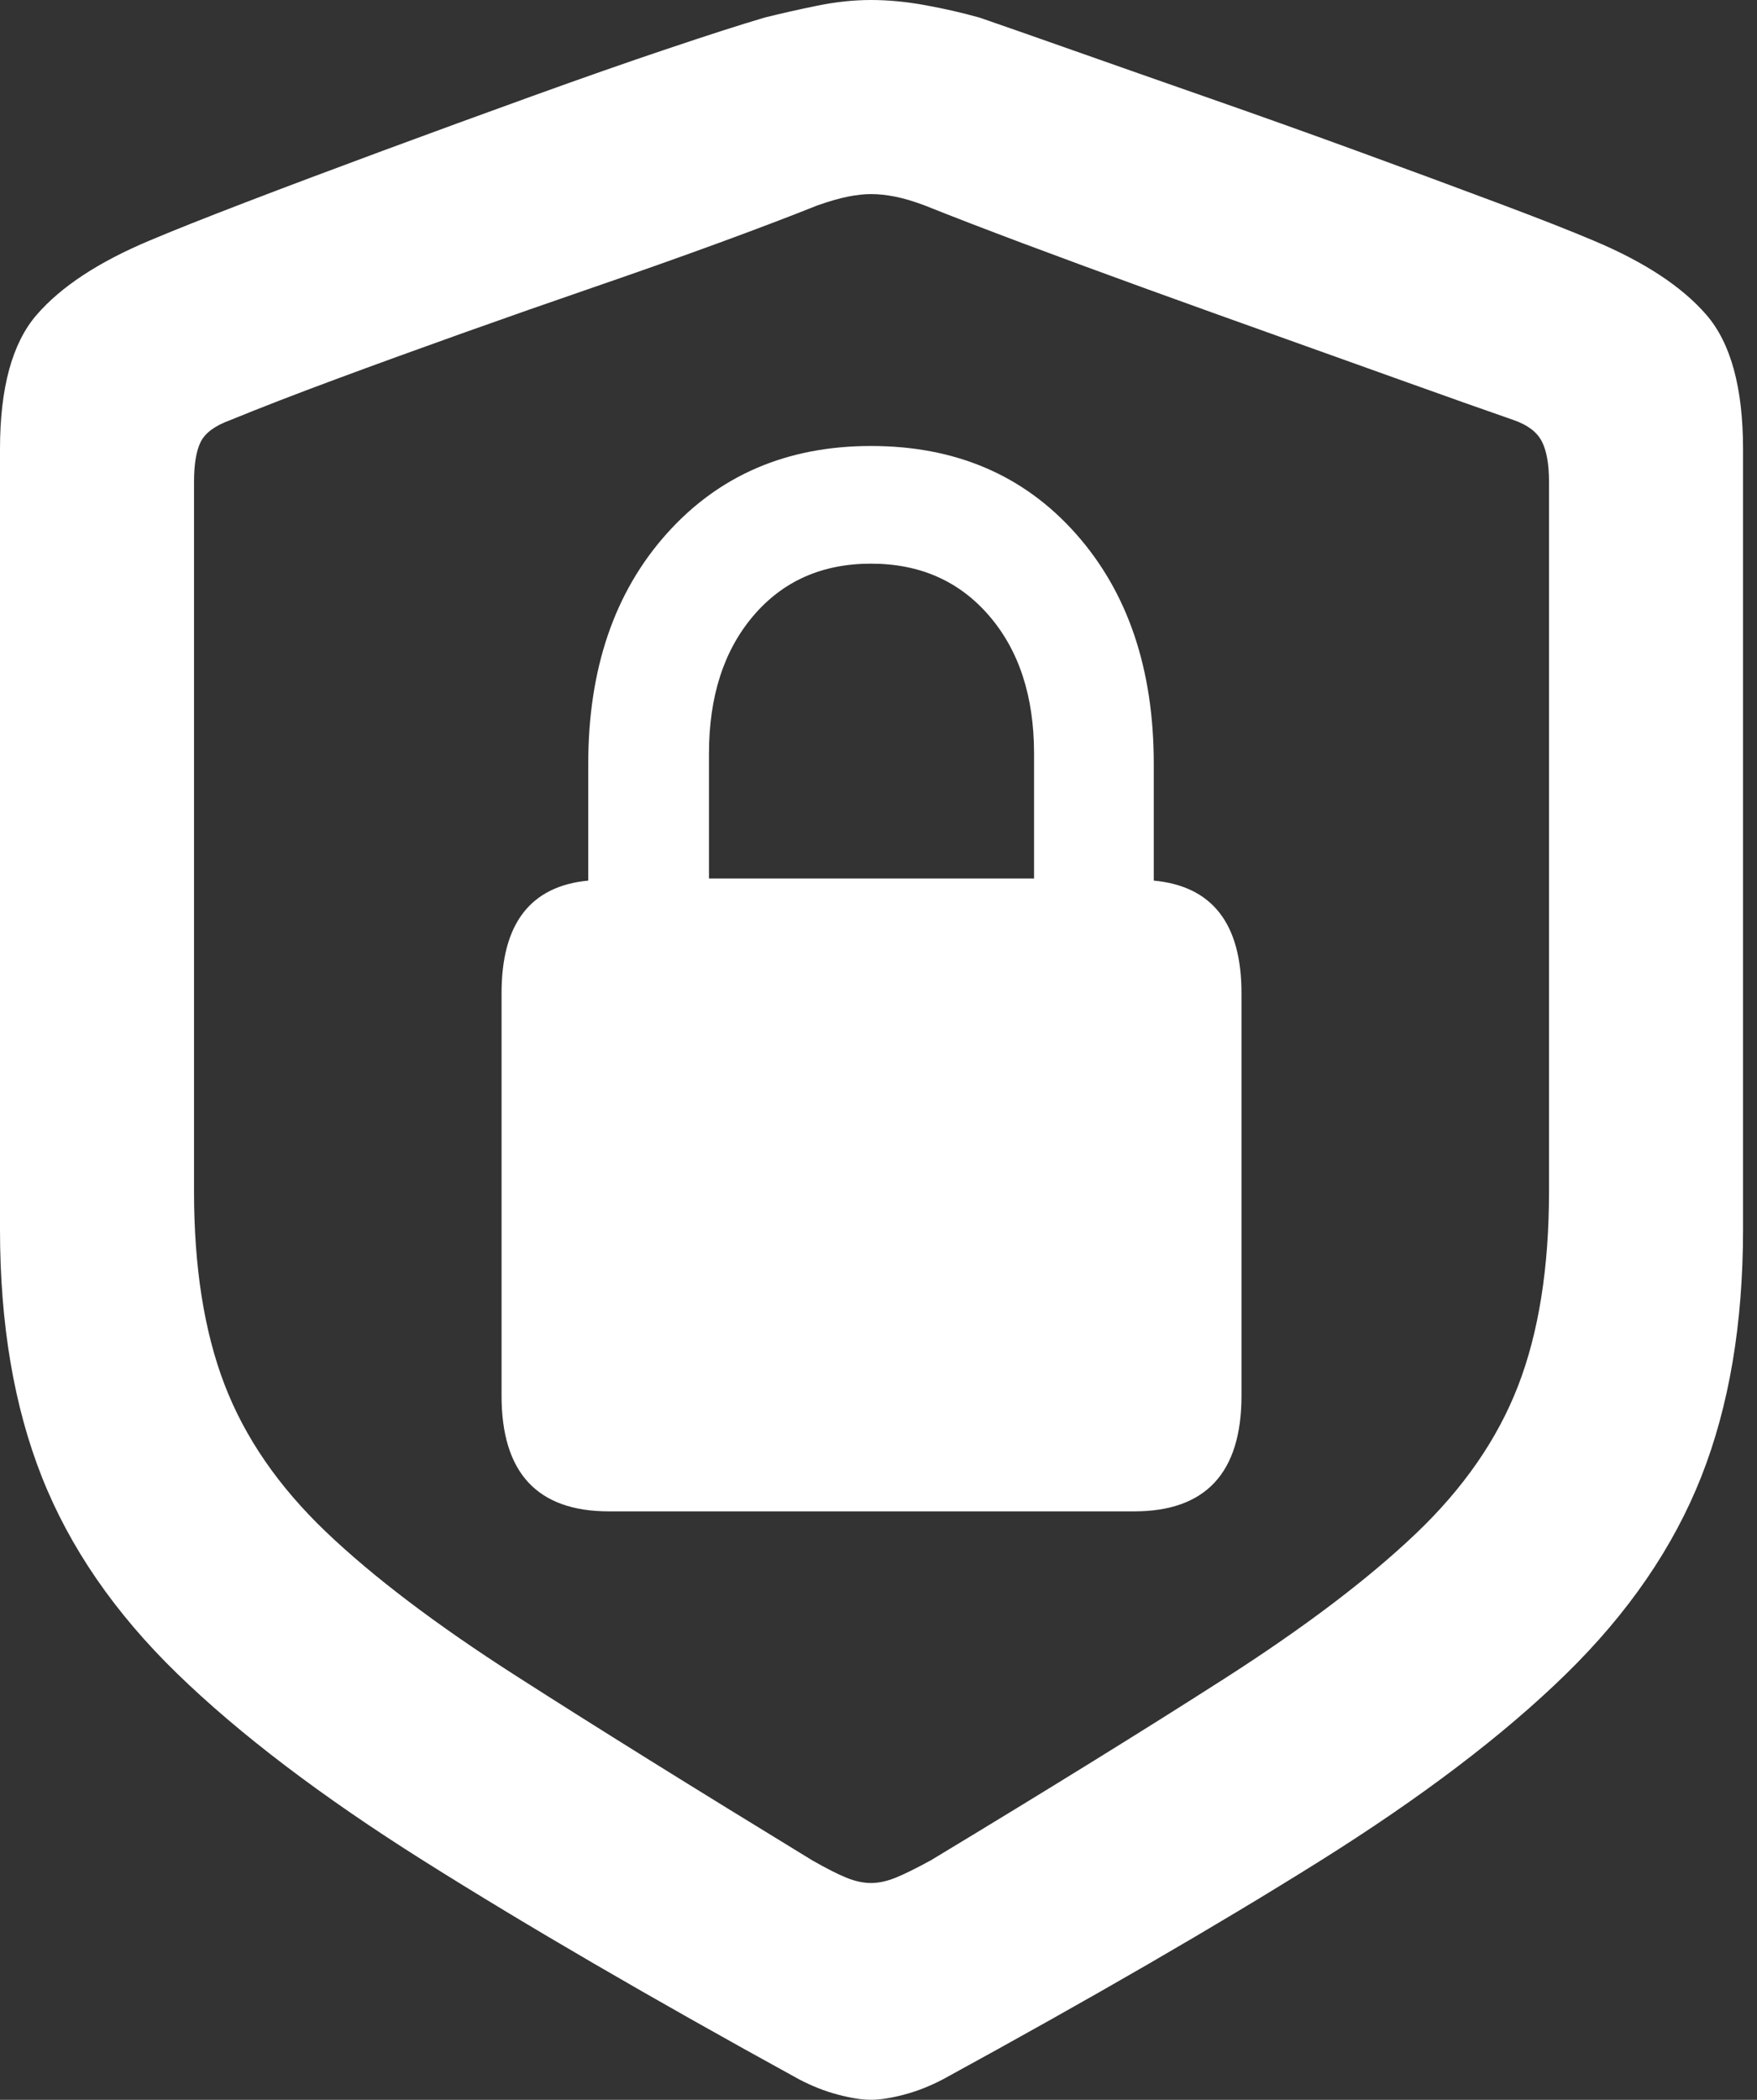 <?xml version="1.0" encoding="UTF-8"?>
<svg width="113px" height="135px" viewBox="0 0 113 135" version="1.1" xmlns="http://www.w3.org/2000/svg" xmlns:xlink="http://www.w3.org/1999/xlink">
    <rect x="0" y="0" width="113" height="135" fill="#333333" stroke="none"/>
    <title>Medium-M</title>
    <g id="Page-1" stroke="none" stroke-width="1" fill="none" fill-rule="evenodd">
        <g id="Medium-M" fill="#FFFFFF" fill-rule="nonzero">
            <path d="M56.018,135 C56.593,135 57.301,134.889 58.142,134.668 C58.982,134.447 59.823,134.115 60.664,133.673 C70.221,128.451 78.285,123.783 84.856,119.668 C91.427,115.553 96.715,111.538 100.719,107.622 C104.724,103.706 107.622,99.48 109.414,94.945 C111.206,90.409 112.102,85.111 112.102,79.049 L112.102,28.872 C112.102,24.934 111.316,22.058 109.746,20.243 C108.175,18.429 105.752,16.836 102.478,15.465 C101.018,14.845 98.96,14.038 96.305,13.042 C93.651,12.046 90.719,10.962 87.511,9.79 C84.303,8.617 81.084,7.467 77.854,6.339 C74.624,5.21 71.693,4.181 69.06,3.252 C66.427,2.323 64.403,1.615 62.987,1.128 C61.881,0.819 60.719,0.553 59.502,0.332 C58.285,0.111 57.124,0 56.018,0 C54.912,0 53.761,0.122 52.566,0.365 C51.372,0.608 50.243,0.863 49.181,1.128 C47.677,1.571 45.608,2.235 42.976,3.119 C40.343,4.004 37.434,5.022 34.248,6.173 C31.062,7.323 27.854,8.496 24.624,9.69 C21.394,10.885 18.451,11.991 15.796,13.009 C13.142,14.027 11.084,14.845 9.624,15.465 C6.35,16.836 3.927,18.429 2.356,20.243 C0.785,22.058 -4.82917571e-15,24.934 -4.82917571e-15,28.872 L-4.82917571e-15,79.049 C-4.82917571e-15,85.111 0.896,90.409 2.688,94.945 C4.48,99.48 7.378,103.695 11.383,107.588 C15.387,111.482 20.675,115.498 27.246,119.635 C33.816,123.772 41.858,128.451 51.372,133.673 C52.212,134.115 53.053,134.447 53.894,134.668 C54.735,134.889 55.443,135 56.018,135 Z M56.018,121.062 C55.531,121.062 55.011,120.951 54.458,120.73 C53.905,120.509 53.164,120.133 52.235,119.602 C44.624,114.956 38.263,110.996 33.153,107.721 C28.042,104.447 23.971,101.361 20.94,98.462 C17.909,95.564 15.741,92.412 14.436,89.004 C13.131,85.597 12.478,81.46 12.478,76.593 L12.478,30.996 C12.478,29.845 12.622,28.982 12.909,28.407 C13.197,27.832 13.827,27.367 14.801,27.013 C16.748,26.217 19.004,25.343 21.571,24.392 C24.137,23.44 26.847,22.456 29.701,21.438 C32.555,20.42 35.398,19.425 38.23,18.451 C41.062,17.478 43.717,16.538 46.195,15.631 C48.673,14.723 50.797,13.916 52.566,13.208 C53.319,12.942 53.971,12.754 54.524,12.644 C55.077,12.533 55.575,12.478 56.018,12.478 C56.505,12.478 57.024,12.533 57.577,12.644 C58.131,12.754 58.761,12.942 59.469,13.208 C61.239,13.916 63.363,14.734 65.841,15.664 C68.319,16.593 70.962,17.566 73.772,18.584 C76.582,19.602 79.414,20.619 82.268,21.637 C85.122,22.655 87.843,23.628 90.432,24.558 C93.02,25.487 95.332,26.305 97.367,27.013 C98.252,27.323 98.85,27.777 99.159,28.374 C99.469,28.971 99.624,29.845 99.624,30.996 L99.624,76.593 C99.624,81.504 98.96,85.675 97.633,89.104 C96.305,92.533 94.104,95.708 91.029,98.628 C87.954,101.549 83.861,104.646 78.75,107.92 C73.639,111.195 67.345,115.088 59.867,119.602 C58.894,120.133 58.131,120.509 57.577,120.73 C57.024,120.951 56.505,121.062 56.018,121.062 Z" id="Shape"></path>
            <path d="M32.257,89.734 C32.257,94.69 34.558,97.168 39.159,97.168 L72.942,97.168 C77.544,97.168 79.845,94.69 79.845,89.734 L79.845,63.849 C79.845,59.38 77.965,56.969 74.204,56.615 L74.204,49.115 C74.204,43.009 72.533,38.075 69.193,34.314 C65.852,30.553 61.46,28.673 56.018,28.673 C50.619,28.673 46.239,30.553 42.876,34.314 C39.513,38.075 37.832,43.009 37.832,49.115 L37.832,56.615 C34.115,56.969 32.257,59.38 32.257,63.849 L32.257,89.734 Z M45.597,56.482 L45.597,48.451 C45.597,44.779 46.549,41.825 48.451,39.591 C50.354,37.356 52.876,36.239 56.018,36.239 C59.159,36.239 61.693,37.356 63.617,39.591 C65.542,41.825 66.504,44.779 66.504,48.451 L66.504,56.482 L45.597,56.482 Z" id="Shape"></path>
        </g>
    </g>
</svg>